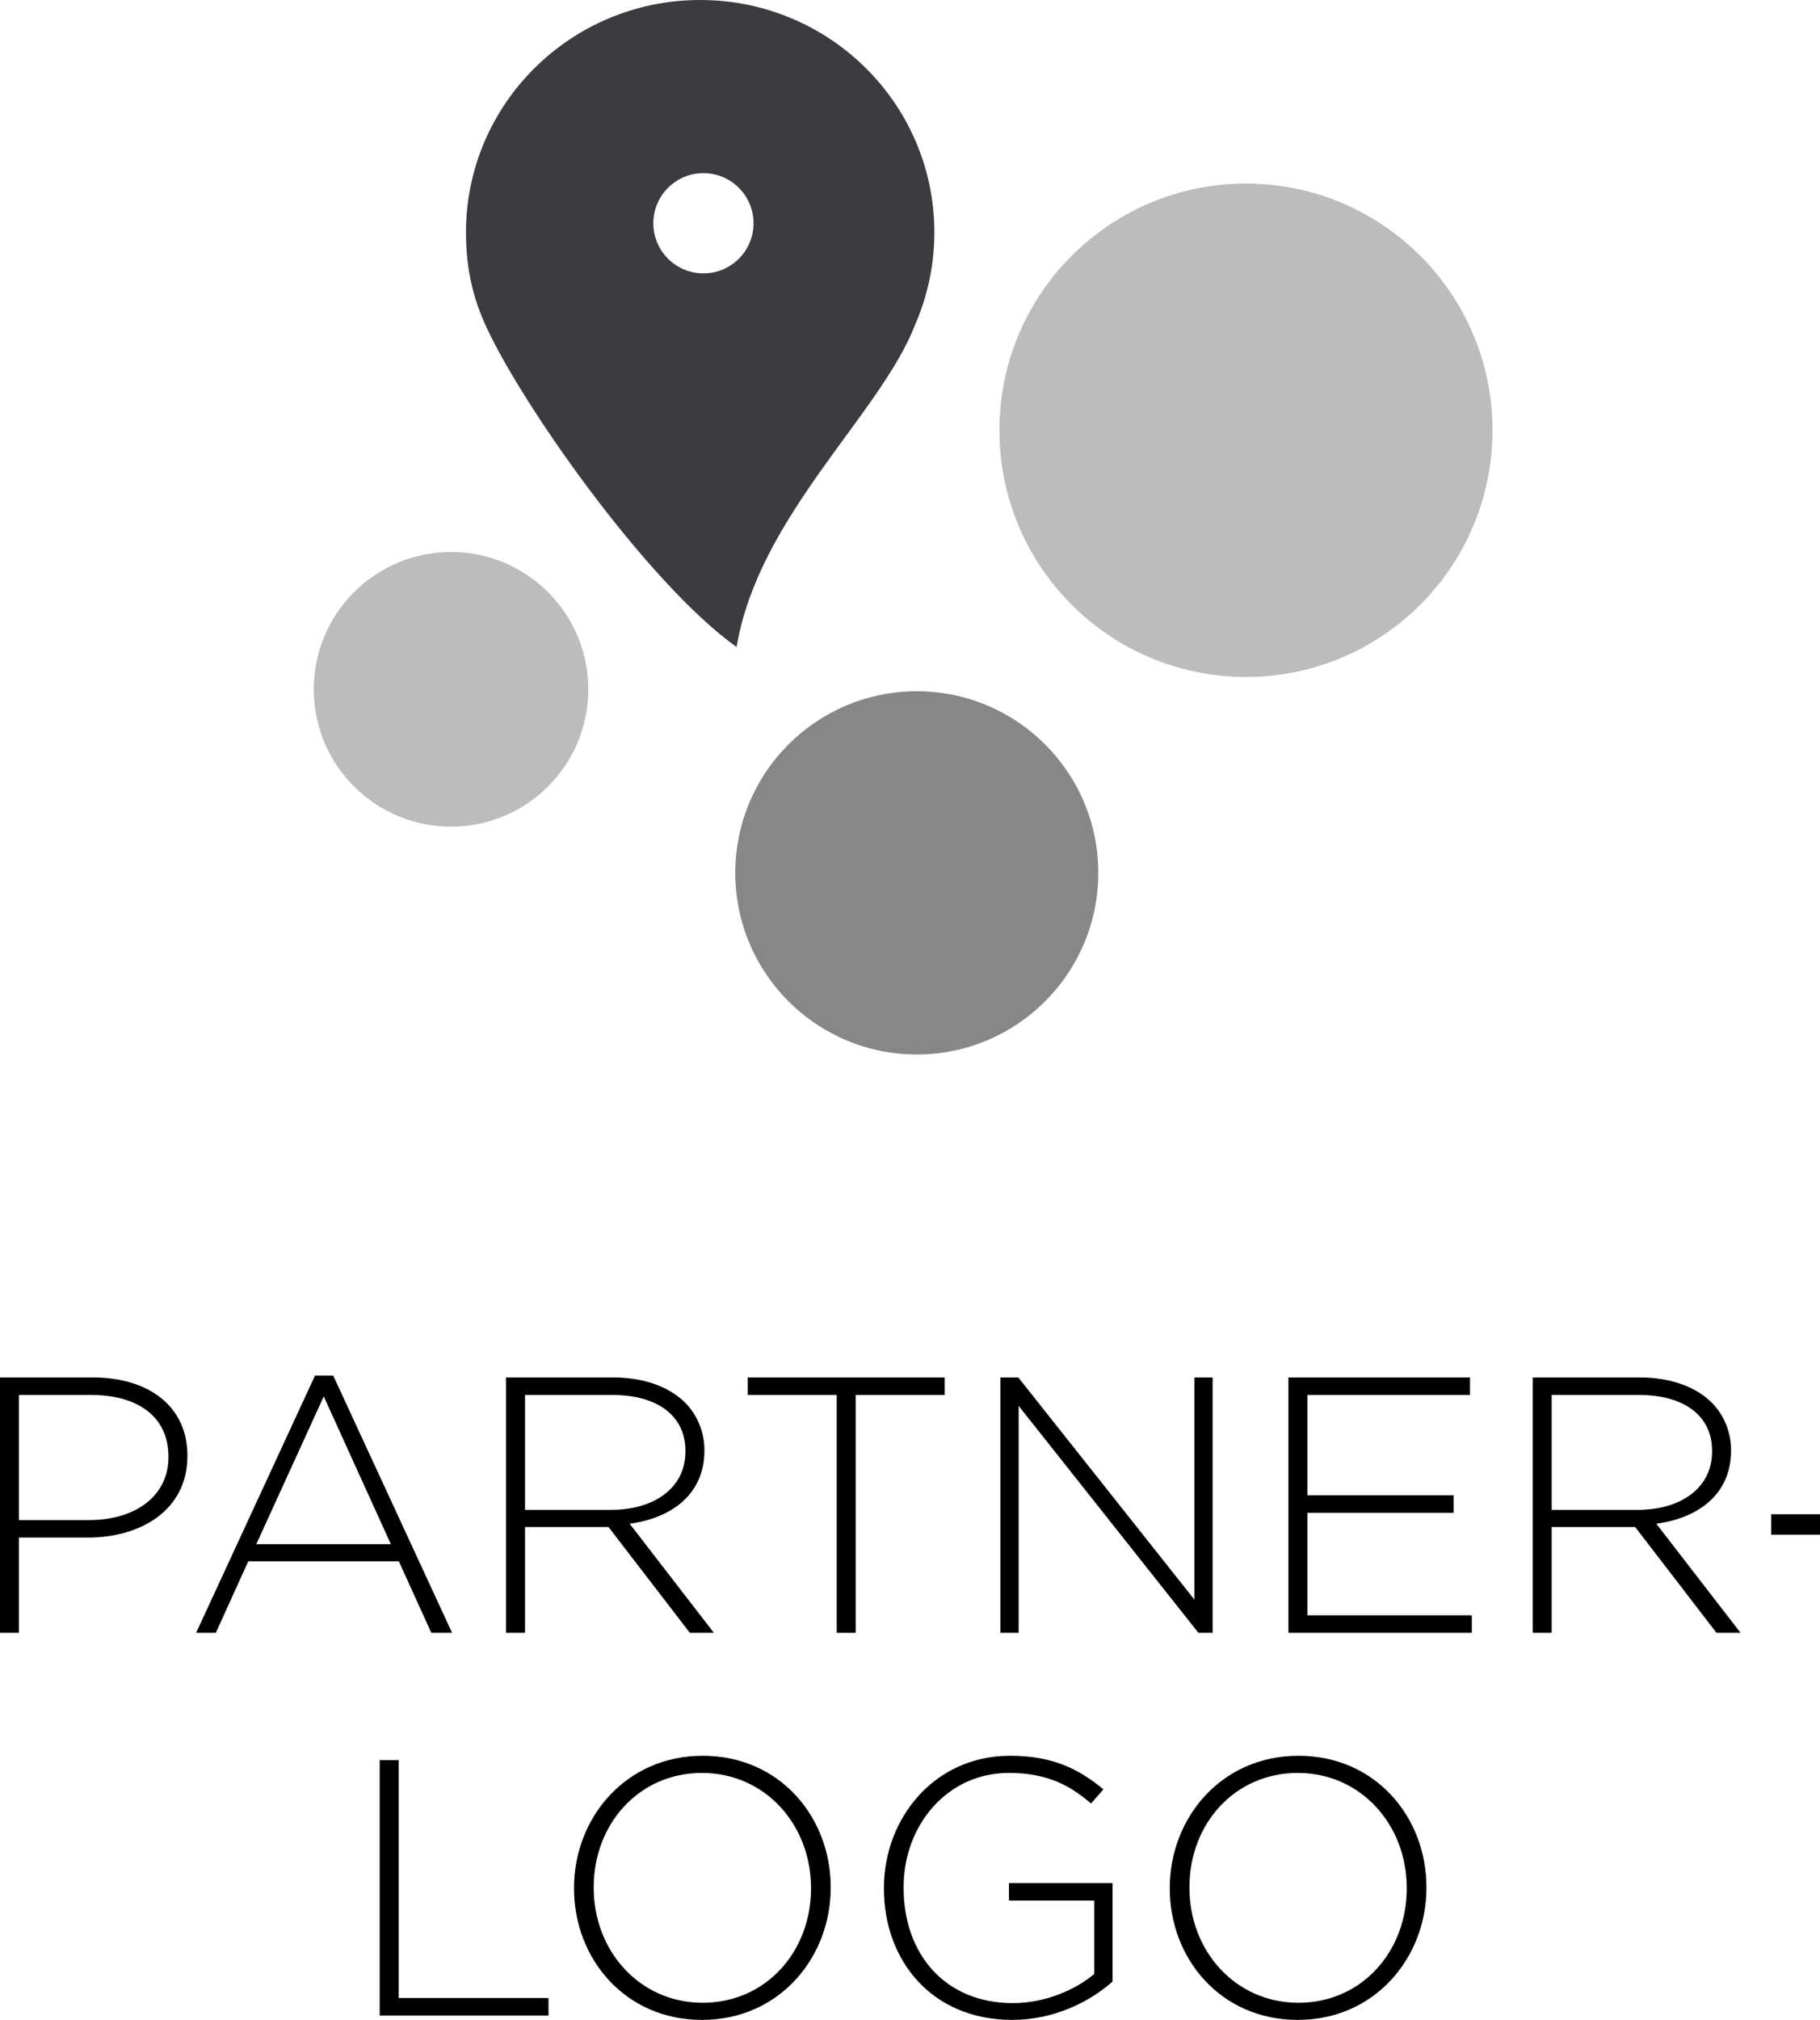<?xml version="1.0" encoding="UTF-8"?> <svg xmlns="http://www.w3.org/2000/svg" id="Layer_1" viewBox="0 0 1058.3 1173.81"><defs><style>.cls-1{fill:#bcbcbc;}.cls-2{fill:#878787;}.cls-3{fill:#3a3c3f;}</style></defs><path d="m0,800.46h53.85c32.65,0,55.12,16.75,55.12,45.37v.42c0,31.16-26.92,47.28-57.88,47.28H11.02v55.33H0v-148.4Zm51.73,82.89c27.56,0,46.22-14.42,46.22-36.46v-.42c0-23.53-18.23-35.83-44.95-35.83H11.02v72.72h40.71Z"></path><path d="m183.17,799.4h10.6l69.11,149.46h-12.08l-18.87-41.55h-87.56l-18.87,41.55h-11.45l69.11-149.46Zm44.1,97.95l-39.01-85.86-39.22,85.86h78.23Z"></path><path d="m294.26,800.46h62.33c18.23,0,32.86,5.72,41.77,14.63,7,7,11.24,16.96,11.24,27.56v.42c0,24.8-18.44,39.01-43.46,42.4l48.97,63.39h-13.99l-47.28-61.48h-48.55v61.48h-11.02v-148.4Zm61.06,76.96c24.8,0,43.25-12.51,43.25-33.92v-.42c0-19.93-15.69-32.44-42.61-32.44h-50.67v66.78h50.03Z"></path><path d="m486.54,810.64h-51.73v-10.18h114.48v10.18h-51.73v138.23h-11.02v-138.23Z"></path><path d="m581.73,800.46h10.39l102.4,129.11v-129.11h10.6v148.4h-8.27l-104.52-131.87v131.87h-10.6v-148.4Z"></path><path d="m749.2,800.46h105.58v10.18h-94.55v58.3h85.01v10.18h-85.01v59.57h95.61v10.18h-106.64v-148.4Z"></path><path d="m891.24,800.46h62.33c18.23,0,32.86,5.72,41.77,14.63,7,7,11.24,16.96,11.24,27.56v.42c0,24.8-18.44,39.01-43.46,42.4l48.97,63.39h-13.99l-47.28-61.48h-48.55v61.48h-11.02v-148.4Zm61.06,76.96c24.8,0,43.25-12.51,43.25-33.92v-.42c0-19.93-15.69-32.44-42.61-32.44h-50.67v66.78h50.03Z"></path><path d="m1029.89,879.97h28.41v11.87h-28.41v-11.87Z"></path><path d="m220.8,1022.86h11.02v138.23h87.13v10.18h-98.16v-148.4Z"></path><path d="m333.79,1097.49v-.42c0-40.49,29.89-76.75,74.84-76.75s74.41,35.83,74.41,76.32v.42c0,40.49-29.89,76.75-74.84,76.75s-74.41-35.83-74.41-76.32Zm137.8,0v-.42c0-36.68-26.71-66.78-63.39-66.78s-62.97,29.68-62.97,66.36v.42c0,36.68,26.71,66.78,63.39,66.78s62.97-29.68,62.97-66.36Z"></path><path d="m513.99,1097.49v-.42c0-40.07,29.04-76.75,73.35-76.75,24.17,0,39.43,7.21,54.27,19.5l-7.21,8.27c-11.66-10.18-25.23-17.81-47.7-17.81-36.04,0-61.27,30.53-61.27,66.36v.42c0,38.37,23.96,66.99,63.6,66.99,18.87,0,36.46-7.84,47.28-16.96v-42.61h-49.61v-10.18h60.21v57.24c-13.36,11.87-34.13,22.26-58.3,22.26-46.85,0-74.63-34.56-74.63-76.32Z"></path><path d="m680.2,1097.49v-.42c0-40.49,29.89-76.75,74.84-76.75s74.41,35.83,74.41,76.32v.42c0,40.49-29.89,76.75-74.84,76.75s-74.41-35.83-74.41-76.32Zm137.8,0v-.42c0-36.68-26.71-66.78-63.39-66.78s-62.97,29.68-62.97,66.36v.42c0,36.68,26.71,66.78,63.39,66.78s62.97-29.68,62.97-66.36Z"></path><path class="cls-3" d="m543.32,135.04C543.32,60.46,482.35,0,407.14,0s-136.18,60.46-136.18,135.04c0,17.63,2.88,34.31,10.05,50.93,0,.01,0,.03,0,.05,18.9,44.29,94.54,152.42,147.3,189.98,12.86-76.41,83.97-135.42,104.03-187.79h-.01c7.06-16.32,10.98-34.29,10.98-53.17Zm-134.28,23.83c-16.09,0-29.13-13.04-29.13-29.13s13.04-29.12,29.13-29.12,29.13,13.04,29.13,29.12-13.04,29.13-29.13,29.13Z"></path><path class="cls-1" d="m867.87,250.04c0,79.17-64.19,143.36-143.36,143.36s-143.36-64.19-143.36-143.36,64.19-143.37,143.36-143.37,143.36,64.19,143.36,143.37Z"></path><path class="cls-2" d="m638.64,507.25c0,58.28-47.25,105.54-105.54,105.54s-105.54-47.26-105.54-105.54,47.25-105.54,105.54-105.54,105.54,47.25,105.54,105.54Z"></path><path class="cls-1" d="m342.08,400.59c0,44.08-35.73,79.81-79.81,79.81s-79.82-35.74-79.82-79.81,35.74-79.81,79.82-79.81,79.81,35.73,79.81,79.81Z"></path></svg> 